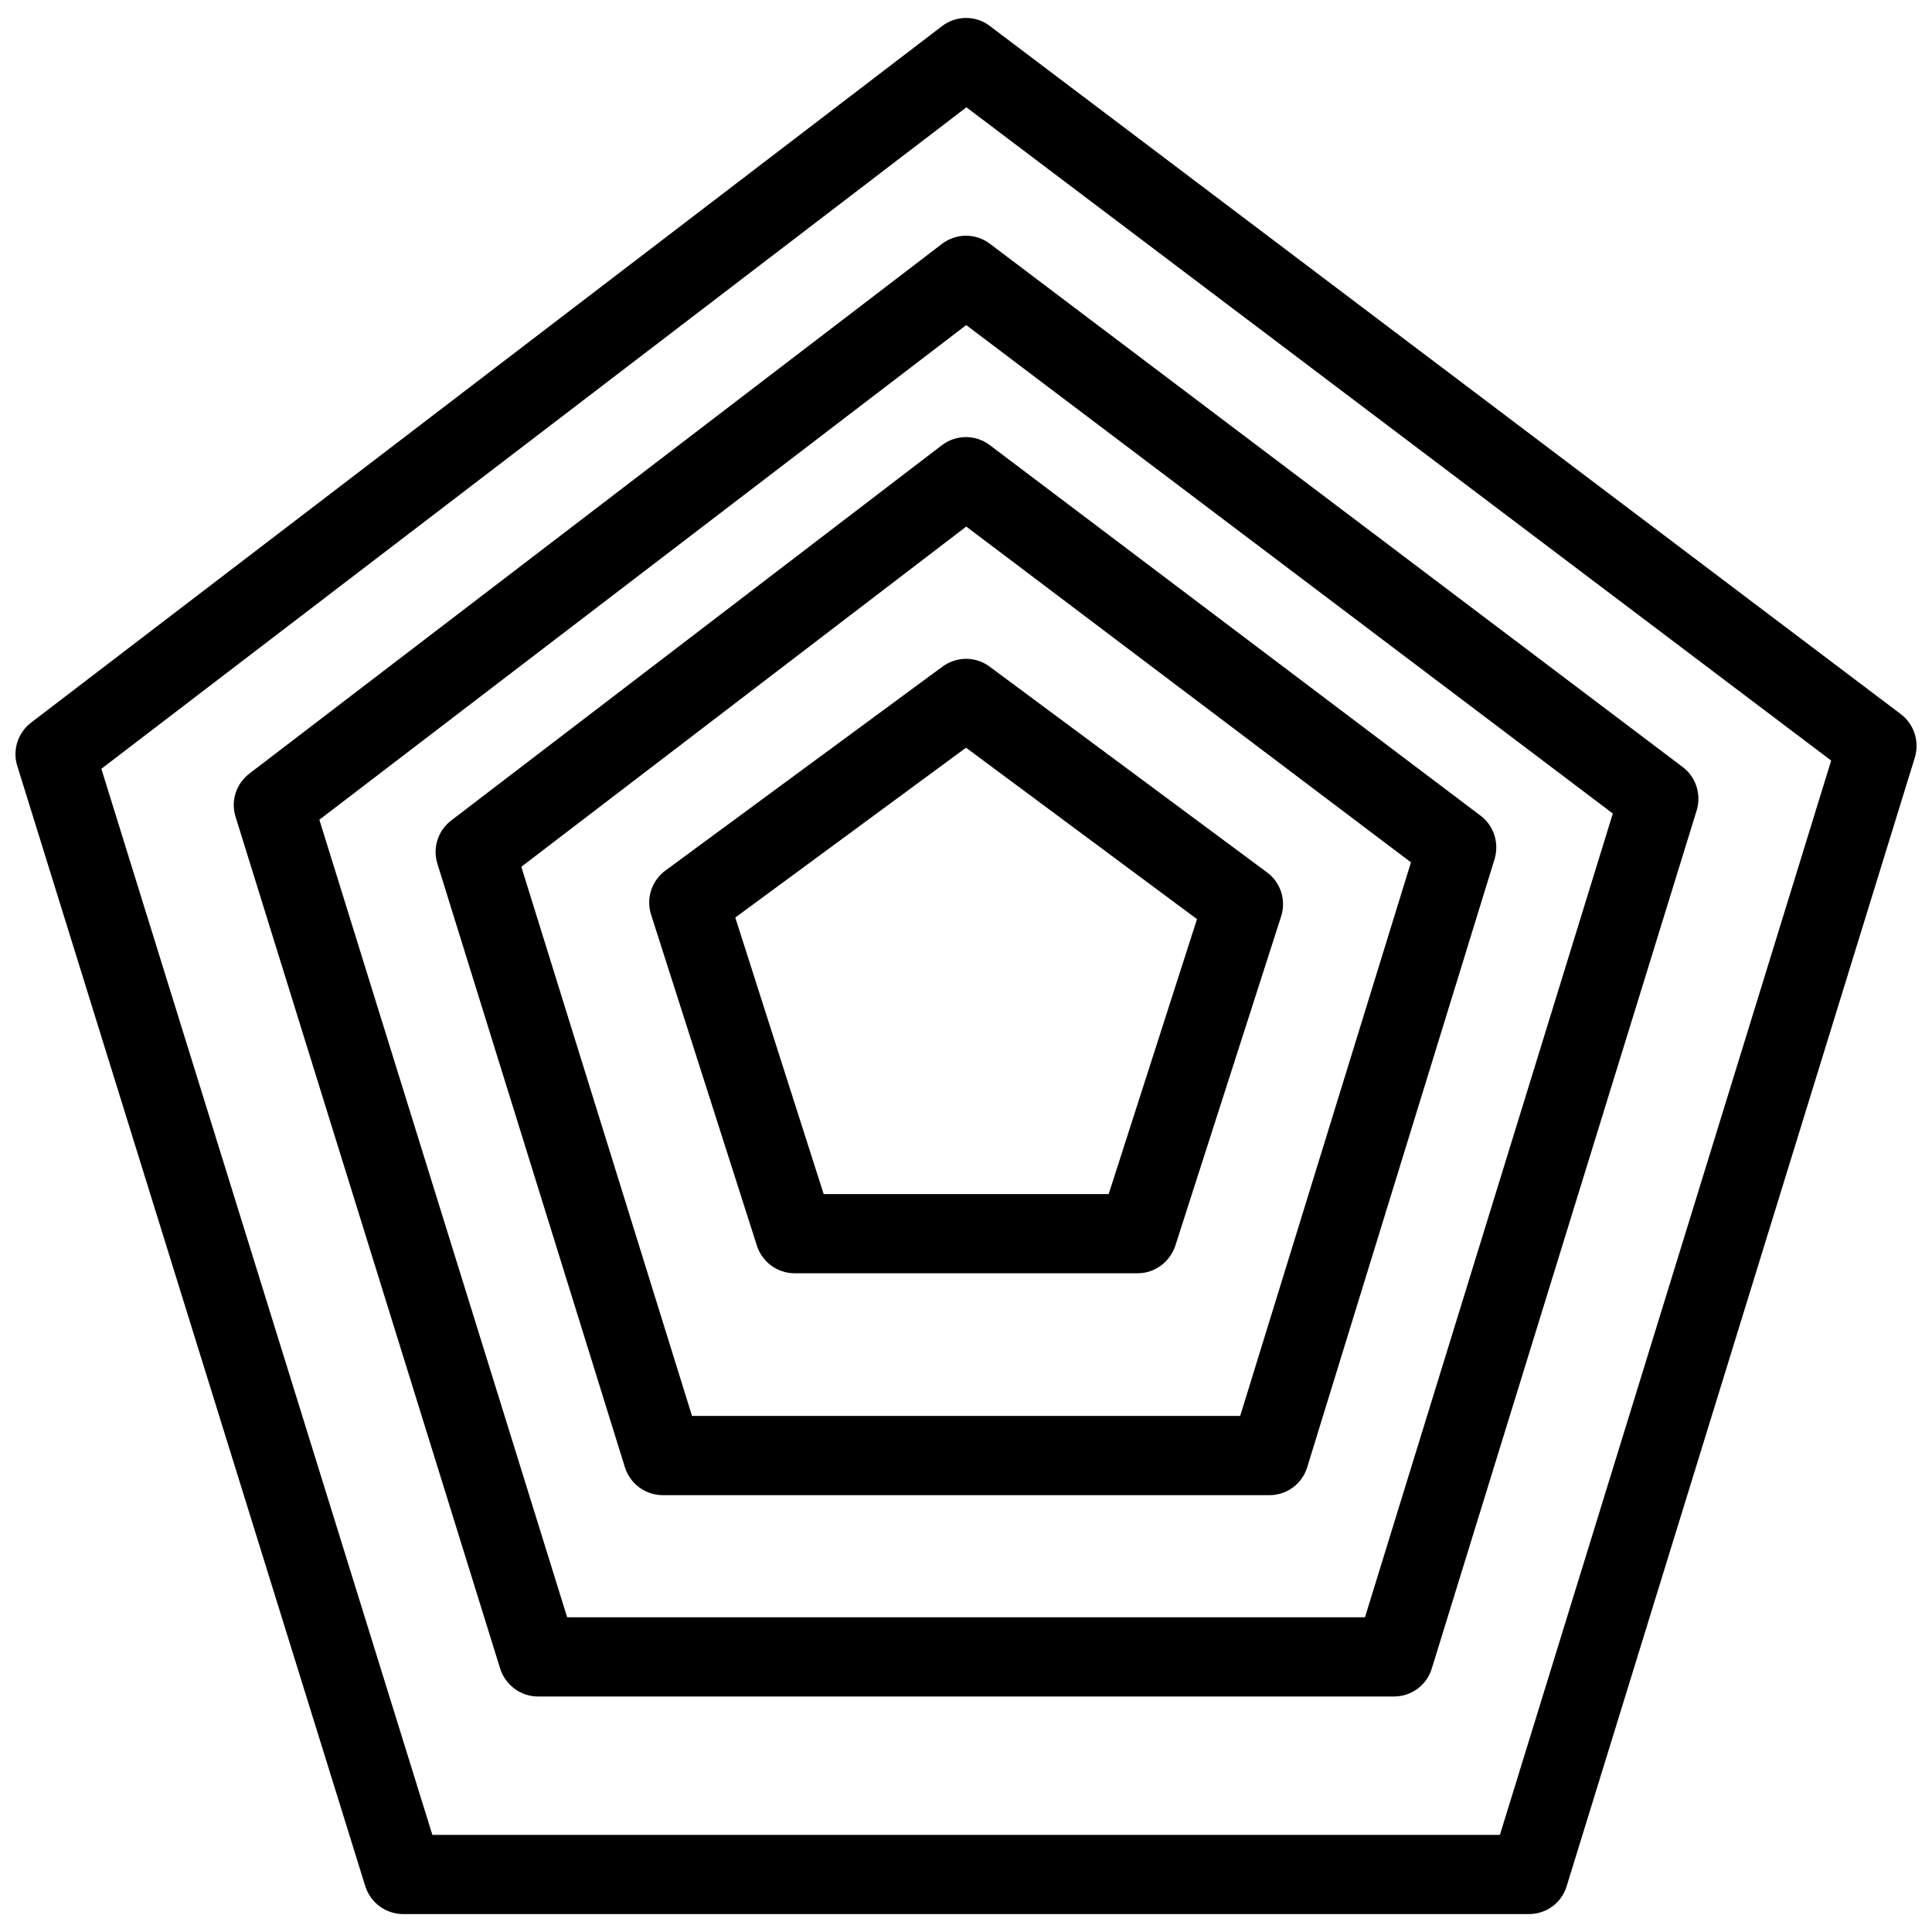 <?xml version="1.0" encoding="UTF-8"?>
<!-- Uploaded to: ICON Repo, www.iconrepo.com, Generator: ICON Repo Mixer Tools -->
<svg width="800px" height="800px" version="1.1" viewBox="144 144 512 512" xmlns="http://www.w3.org/2000/svg">
 <defs>
  <clipPath id="a">
   <path d="m148.09 148.09h503.81v503.81h-503.81z"/>
  </clipPath>
 </defs>
 <g clip-path="url(#a)">
  <path d="m549.19 651.25h-298.36c-4.598 0-8.648-3-10.035-7.41l-92.219-296.87c-1.324-4.199 0.168-8.773 3.652-11.461l241.41-184.58c3.777-2.875 8.941-2.898 12.68-0.043l241.41 182.36c3.527 2.664 4.996 7.242 3.738 11.461l-92.262 299.09c-1.324 4.449-5.375 7.453-10.012 7.453zm-290.61-20.992h282.91l87.789-284.7-229.17-173.12-229.25 175.3z"/>
 </g>
 <path d="m513.48 593.59h-226.9c-4.598 0-8.648-3.023-10.035-7.41l-70.113-225.71c-1.344-4.219 0.148-8.773 3.652-11.461l183.55-140.38c3.777-2.875 8.941-2.875 12.68-0.043l183.6 138.67c3.527 2.644 4.996 7.223 3.738 11.461l-70.199 227.41c-1.324 4.43-5.375 7.453-9.973 7.453zm-219.18-20.992h211.43l65.684-213.01-171.36-129.44-171.42 131.09 65.664 211.35z"/>
 <path d="m480.4 540.23h-160.76c-4.598 0-8.648-3-10.035-7.391l-49.688-159.94c-1.324-4.199 0.148-8.773 3.652-11.461l130.05-99.461c3.777-2.856 8.941-2.856 12.68-0.02l130.09 98.223c3.527 2.664 4.953 7.242 3.695 11.461l-49.645 161.14c-1.344 4.449-5.394 7.453-10.035 7.453zm-153.01-20.992h145.27l45.258-146.71-117.85-88.984-117.91 90.16z"/>
 <path d="m445.47 481.43h-90.875c-4.578 0-8.605-2.961-10.012-7.328l-28.047-87.746c-1.363-4.305 0.168-8.965 3.801-11.652l73.473-54.074c3.695-2.707 8.773-2.731 12.469 0.043l73.473 54.496c3.652 2.664 5.121 7.367 3.777 11.629l-28.047 87.305c-1.449 4.367-5.457 7.328-10.012 7.328zm-83.191-20.992h75.531l23.406-72.863-61.211-45.426-61.148 45.008 23.426 73.285z"/>
</svg>